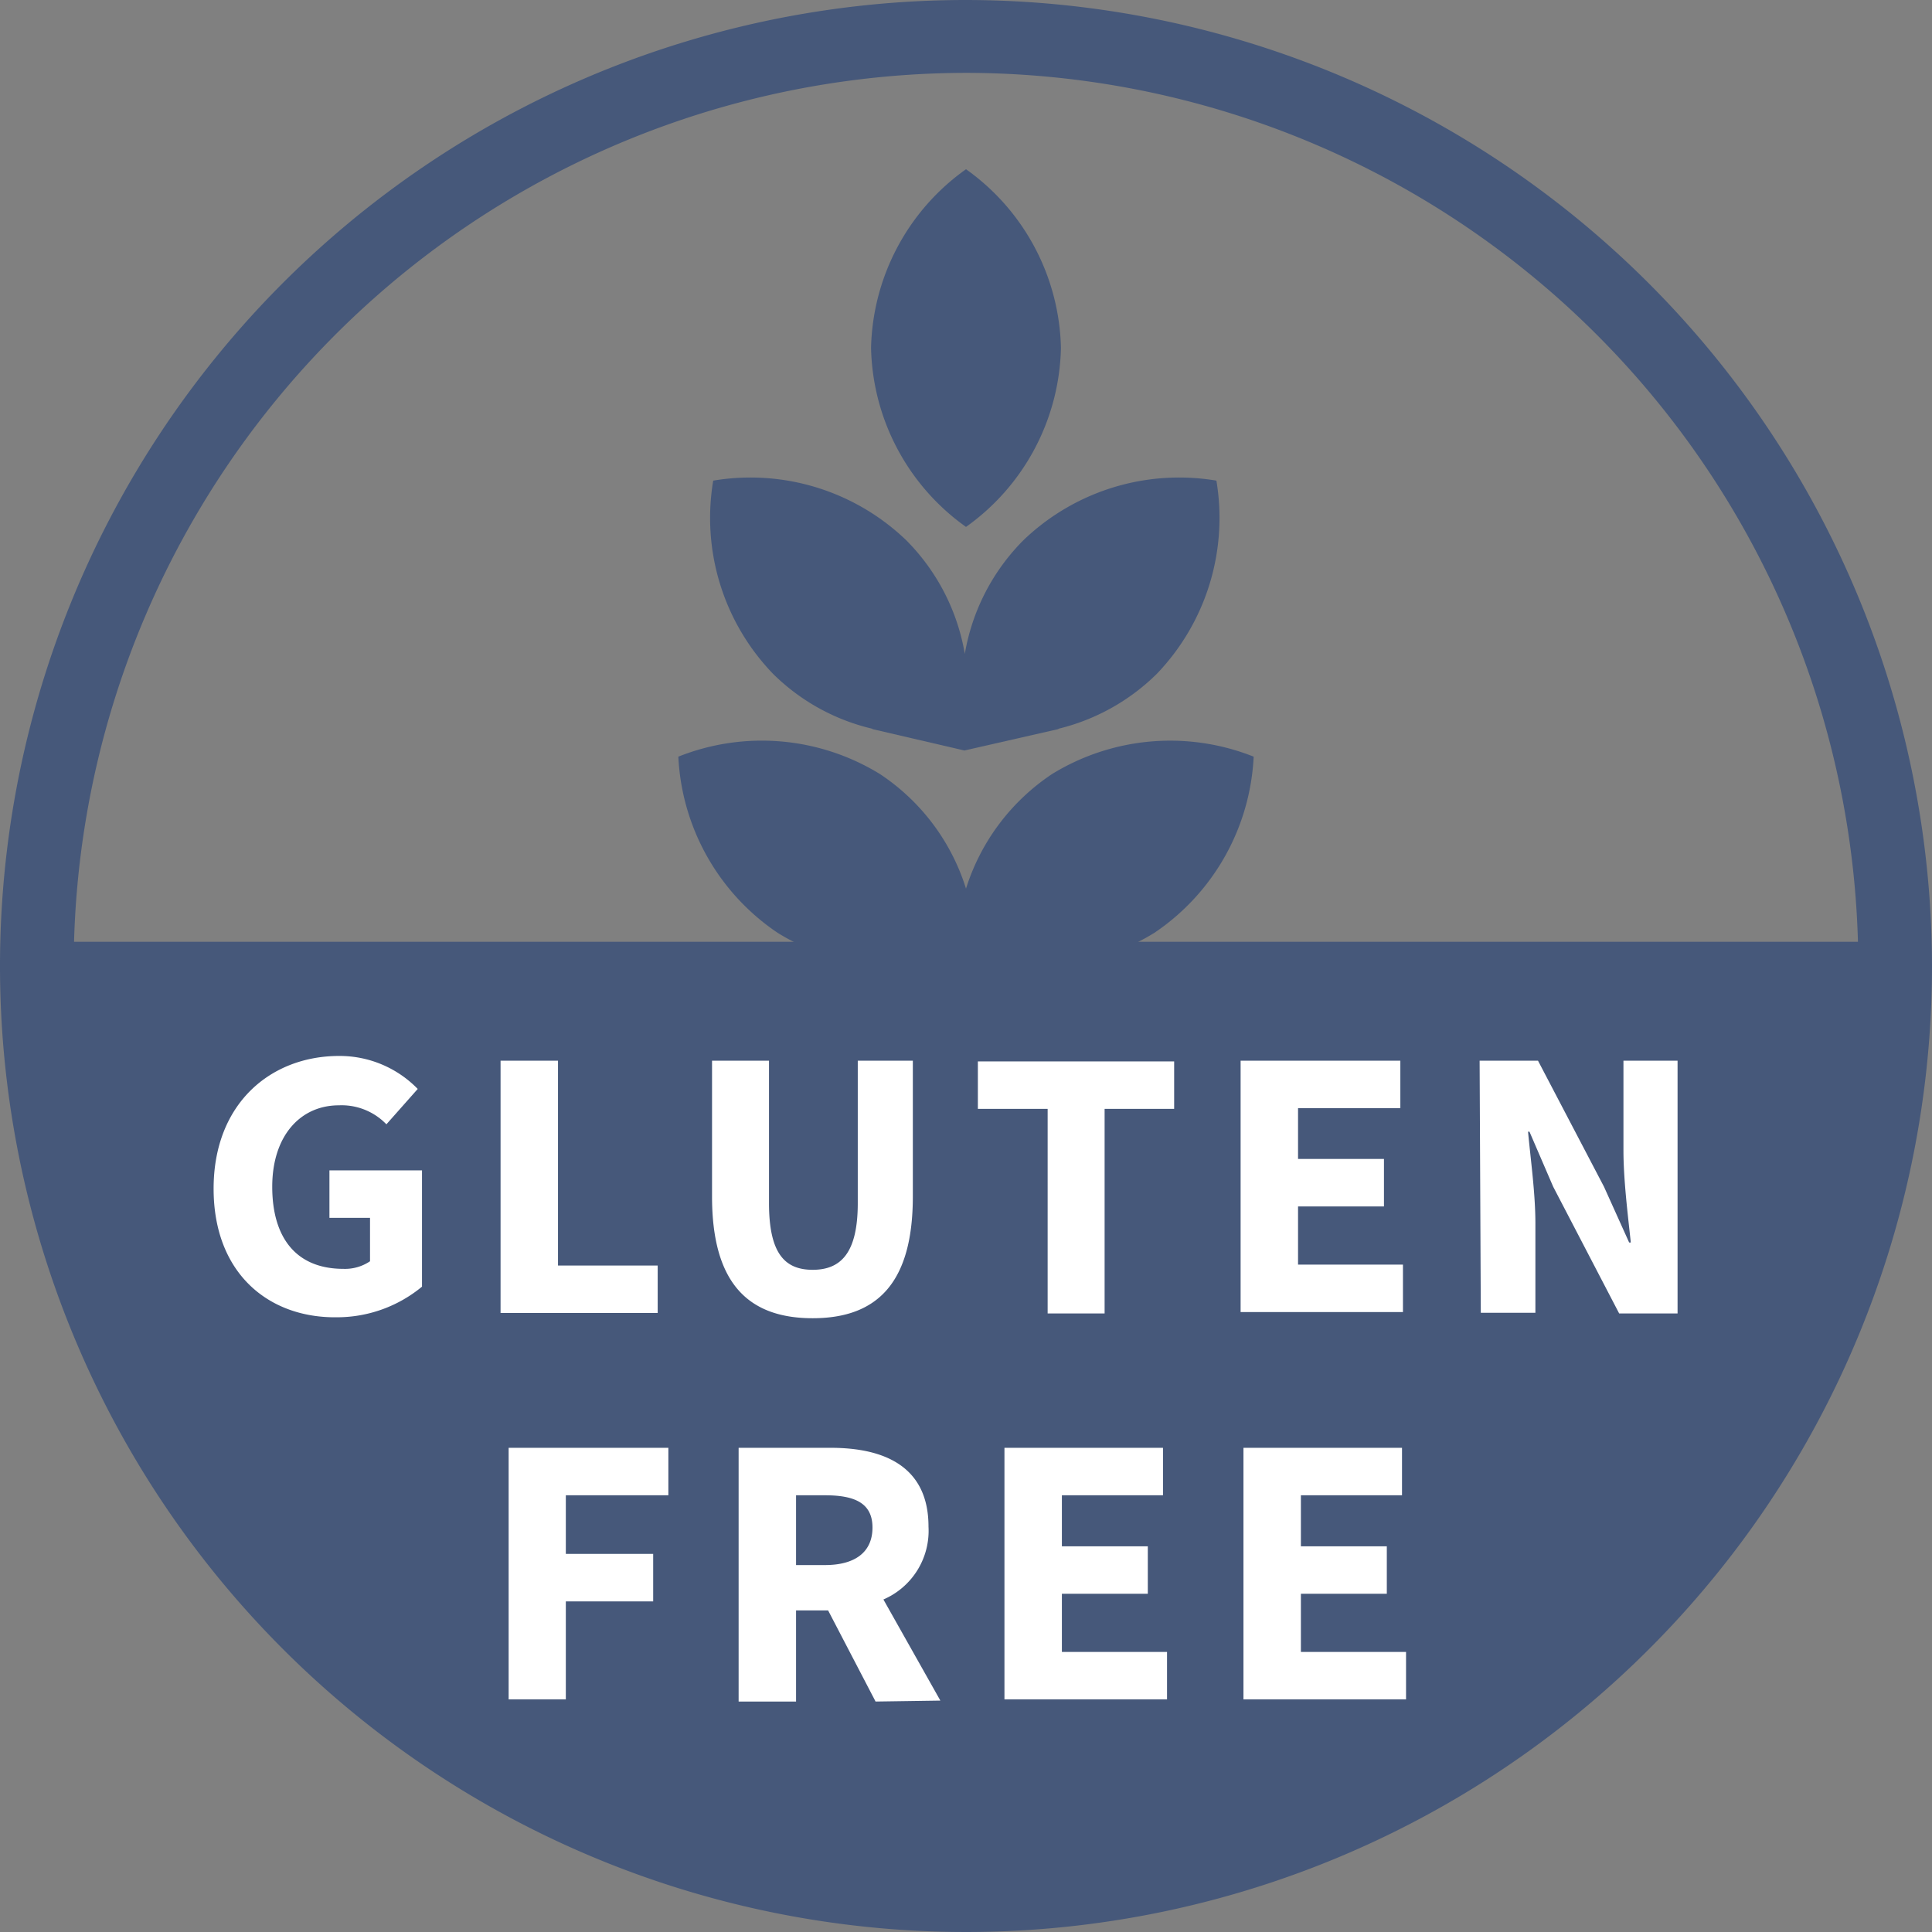 <svg xmlns="http://www.w3.org/2000/svg" viewBox="0 0 81.4 81.4"><rect x="0" y="0" width="81.4" height="81.4" fill="#808080" stroke="none"/><defs><style>.cls-1{fill:#46587a}.cls-2{fill:#fff}</style></defs><g id="Layer_2" data-name="Layer 2"><g id="Layer_1-2" data-name="Layer 1"><path class="cls-1" d="M40.7 0a40.7 40.7 0 1 0 40.7 40.7A40.75 40.75 0 0 0 40.7 0Zm0 3.07a37.64 37.64 0 0 1 37.58 36.61H3.12A37.65 37.65 0 0 1 40.7 3.07Z"/><path class="cls-2" d="M14.29 44.49a4.59 4.59 0 0 1 3.31 1.39l-1.32 1.49a2.62 2.62 0 0 0-2-.8c-1.63 0-2.81 1.29-2.81 3.43s1 3.46 3 3.46a1.88 1.88 0 0 0 1.12-.32v-1.83h-1.71v-2h3.9v4.9a5.62 5.62 0 0 1-3.58 1.29c-2.87.04-5.2-1.84-5.2-5.42s2.4-5.59 5.29-5.59ZM21.09 44.69h2.42v8.63h4.2v2h-6.62ZM30 44.69h2.4v6c0 2.1.65 2.81 1.84 2.81s1.9-.71 1.9-2.81v-6h2.32v5.72c0 3.58-1.45 5.13-4.22 5.13S30 54 30 50.41ZM44.14 46.72H41.2v-2h8.27v2h-2.93v8.62h-2.4ZM52.27 44.69H59v2h-4.31v2.14h3.62v2h-3.62v2.45h4.42v2h-6.84ZM62.34 44.69h2.46L67.58 50l1.06 2.35h.07c-.12-1.13-.31-2.63-.31-3.89v-3.77h2.28v10.65h-2.46L65.44 50l-1-2.32h-.06c.11 1.18.31 2.6.31 3.86v3.77h-2.3ZM21.43 61h6.73v2h-4.32v2.47h3.68v2h-3.68v4.13h-2.41ZM36.89 71.69l-2-3.84h-1.35v3.84h-2.42V61H35c2.25 0 4.12.78 4.12 3.32a3.15 3.15 0 0 1-1.9 3.07l2.4 4.26Zm-3.35-5.75h1.22c1.26 0 2-.54 2-1.58S36 63 34.76 63h-1.22ZM42.32 61H49v2h-4.26v2.15h3.62v2h-3.62v2.45h4.43v2h-6.85ZM52.39 61h6.68v2h-4.26v2.15h3.62v2h-3.62v2.45h4.43v2h-6.85Z"/><path class="cls-1" d="M40.7 22.2a9.5 9.5 0 0 0 4-7.54 9.49 9.49 0 0 0-4-7.53 9.49 9.49 0 0 0-4 7.53 9.5 9.5 0 0 0 4 7.54Z"/><path class="cls-1" d="M36.78 30.71h-.06l3.91.91 4-.91h-.06a8.88 8.88 0 0 0 4.17-2.32 9.49 9.49 0 0 0 2.51-8.14 9.47 9.47 0 0 0-8.14 2.52 8.9 8.9 0 0 0-2.46 4.78 8.9 8.9 0 0 0-2.46-4.78 9.47 9.47 0 0 0-8.14-2.52 9.46 9.46 0 0 0 2.52 8.14 8.8 8.8 0 0 0 4.21 2.32Z"/><path class="cls-1" d="M44.33 32.61a9.06 9.06 0 0 0-3.63 4.83 9 9 0 0 0-3.63-4.83 9.5 9.5 0 0 0-8.49-.73 9.5 9.5 0 0 0 4.18 7.42 9.38 9.38 0 0 0 7.94.91 9.38 9.38 0 0 0 7.94-.91 9.5 9.5 0 0 0 4.18-7.42 9.51 9.51 0 0 0-8.49.73Z"/></g></g></svg>